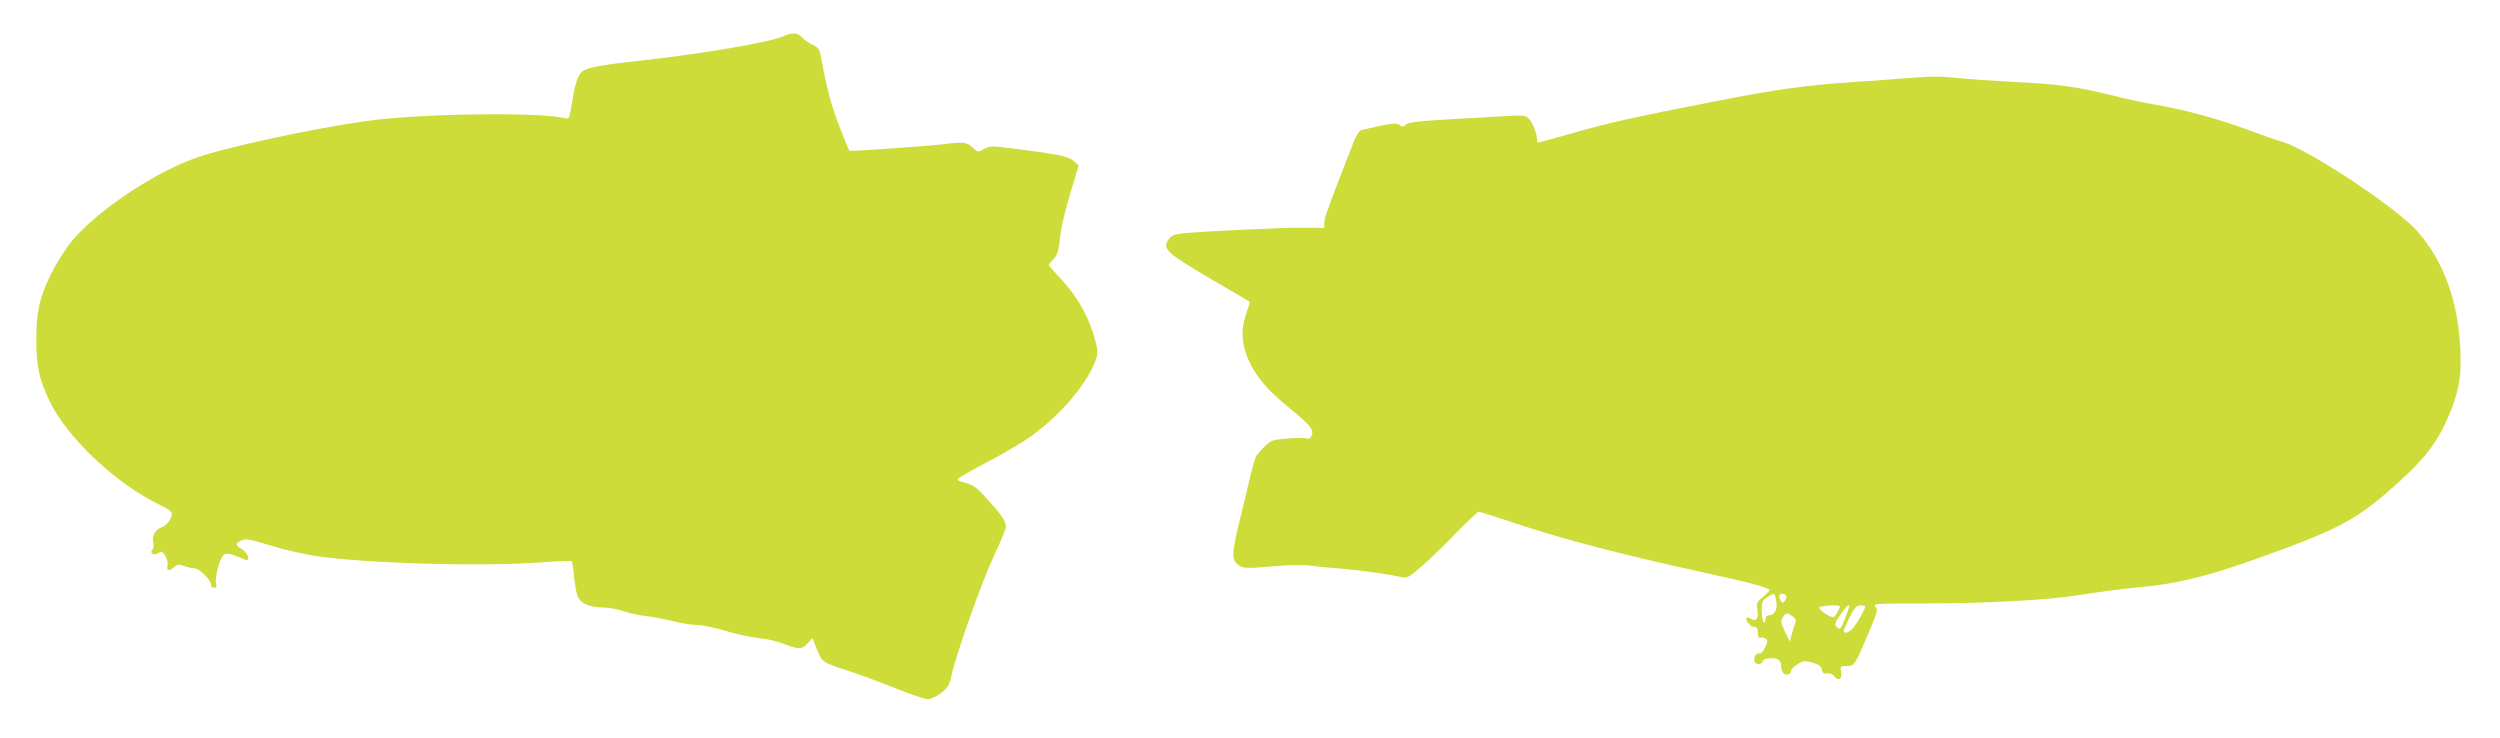 <?xml version="1.0" standalone="no"?>
<!DOCTYPE svg PUBLIC "-//W3C//DTD SVG 20010904//EN"
 "http://www.w3.org/TR/2001/REC-SVG-20010904/DTD/svg10.dtd">
<svg version="1.0" xmlns="http://www.w3.org/2000/svg"
 width="1280pt" height="378pt" viewBox="0 0 1280 378"
 preserveAspectRatio="xMidYMid meet">
<g transform="translate(0,378) scale(0.1,-0.1)"
fill="#cddc39" stroke="none">
<path d="M4010 3594 c-72 -31 -411 -89 -727 -124 -187 -20 -261 -33 -295 -51
-27 -15 -43 -59 -59 -162 -12 -81 -15 -88 -34 -83 -124 34 -759 25 -1030 -15
-293 -42 -738 -140 -878 -193 -229 -86 -525 -292 -638 -444 -27 -37 -67 -103
-89 -147 -58 -120 -74 -190 -74 -330 -1 -138 15 -211 70 -323 92 -187 337
-418 562 -527 34 -16 62 -35 62 -42 0 -28 -25 -63 -51 -72 -34 -12 -53 -45
-44 -78 3 -14 1 -31 -6 -39 -15 -19 15 -31 35 -14 12 9 18 6 31 -14 10 -15 15
-37 13 -51 -6 -29 8 -32 34 -8 16 14 24 15 52 5 18 -7 41 -12 52 -12 24 0 84
-59 84 -83 0 -9 7 -17 16 -17 12 0 15 6 10 23 -7 28 18 125 37 144 14 14 36
10 110 -22 31 -13 20 32 -13 52 -36 21 -37 30 -6 45 27 12 34 10 186 -35 47
-14 128 -32 180 -41 244 -40 866 -59 1177 -35 79 6 147 9 150 6 3 -4 9 -42 13
-86 5 -44 13 -89 20 -100 16 -32 63 -51 123 -51 30 0 78 -8 108 -19 31 -10 84
-22 120 -26 35 -4 97 -16 138 -26 41 -11 95 -19 121 -19 26 0 91 -14 145 -30
54 -17 130 -33 169 -37 39 -3 97 -17 130 -30 76 -29 91 -29 121 3 l25 27 15
-39 c33 -85 33 -85 155 -124 63 -21 178 -63 255 -94 76 -31 151 -56 165 -56
15 0 45 14 68 32 35 27 43 40 53 86 21 105 158 489 218 616 34 71 61 138 61
148 0 30 -18 57 -91 138 -57 63 -76 78 -116 88 -46 13 -47 14 -28 28 11 8 76
45 145 81 69 36 158 88 199 116 151 101 300 270 347 393 17 45 17 50 1 113
-28 110 -89 220 -167 304 -38 41 -70 77 -70 80 0 4 11 17 24 30 17 17 25 40
30 83 9 84 23 142 63 278 l36 119 -26 23 c-28 24 -77 34 -289 61 -133 17 -141
17 -170 0 -31 -18 -31 -17 -58 8 -29 28 -51 30 -162 15 -59 -7 -450 -35 -468
-32 -3 0 -26 56 -52 124 -42 108 -64 191 -95 358 -7 38 -13 47 -43 61 -19 9
-44 26 -54 38 -22 25 -48 26 -96 5z"/>
<path d="M9765 3380 c-49 -4 -166 -13 -260 -19 -266 -18 -397 -36 -725 -100
-403 -78 -544 -110 -737 -165 -88 -25 -163 -46 -167 -46 -3 0 -6 6 -6 13 0 30
-23 90 -42 109 -18 18 -28 19 -111 14 -51 -3 -184 -11 -297 -17 -156 -9 -209
-15 -222 -27 -14 -12 -20 -12 -33 -2 -13 10 -31 10 -98 -4 -45 -10 -89 -20
-98 -22 -9 -3 -26 -28 -37 -57 -123 -315 -152 -394 -152 -417 l0 -27 -107 1
c-113 1 -543 -19 -626 -30 -36 -4 -52 -12 -64 -30 -33 -51 -15 -67 262 -229
83 -48 151 -88 153 -90 2 -1 -7 -31 -19 -66 -27 -80 -22 -154 15 -236 41 -87
94 -150 215 -248 108 -89 123 -110 102 -144 -5 -7 -14 -10 -20 -6 -7 4 -51 3
-99 0 -91 -8 -90 -8 -157 -85 -7 -8 -22 -58 -34 -110 -12 -52 -38 -161 -58
-242 -38 -158 -38 -188 2 -214 22 -14 40 -15 166 -4 80 7 165 9 197 4 31 -4
73 -8 92 -10 121 -8 298 -31 376 -49 28 -6 38 -1 100 53 38 32 118 109 177
171 60 61 113 111 118 111 6 0 103 -31 217 -69 210 -70 527 -153 907 -236 257
-56 365 -85 365 -96 0 -4 -15 -20 -34 -35 -30 -24 -33 -32 -29 -60 8 -49 -2
-68 -28 -54 -11 7 -23 9 -26 7 -10 -11 19 -47 37 -47 15 0 20 -7 20 -30 0 -19
4 -28 13 -25 6 3 19 1 27 -5 12 -8 12 -14 -3 -45 -12 -24 -23 -35 -32 -31 -15
5 -30 -27 -20 -44 9 -15 35 -12 41 5 4 10 20 15 44 15 38 0 50 -11 50 -49 0
-9 5 -22 11 -28 14 -14 39 -6 39 12 0 7 15 23 33 34 31 19 38 19 78 8 33 -10
45 -18 47 -36 3 -17 9 -22 27 -19 15 2 30 -4 38 -16 20 -27 41 -11 33 25 -5
27 -4 29 29 29 40 0 42 2 115 176 43 103 46 114 32 128 -15 15 2 16 198 16
377 0 687 17 865 46 88 14 207 30 265 35 213 18 369 56 660 161 363 131 466
184 625 321 188 161 262 253 324 402 51 122 64 194 58 330 -10 251 -84 455
-218 609 -110 124 -562 423 -697 461 -26 7 -108 36 -183 64 -146 54 -317 100
-469 126 -52 9 -147 29 -210 45 -178 45 -278 59 -500 70 -113 6 -243 15 -290
20 -99 10 -142 10 -265 0z m-671 -2675 c8 -42 -7 -75 -34 -75 -14 0 -20 -7
-20 -21 0 -11 -4 -17 -10 -14 -5 3 -10 30 -10 58 0 46 3 54 28 69 37 24 39 23
46 -17z m51 25 c4 -6 1 -18 -6 -26 -10 -12 -14 -12 -20 -2 -5 7 -9 19 -9 26 0
15 26 16 35 2z m275 -55 c0 -14 -25 -55 -34 -55 -20 0 -77 40 -71 50 6 10 105
15 105 5z m48 -3 c-1 -4 -12 -31 -22 -60 -21 -55 -27 -60 -45 -39 -8 10 -3 25
22 60 17 26 36 47 40 47 5 0 7 -4 5 -8z m82 3 c0 -14 -45 -92 -64 -112 -22
-24 -46 -30 -46 -13 0 6 14 37 30 70 25 49 35 60 55 60 14 0 25 -2 25 -5z
m-373 -50 c18 -12 20 -20 14 -38 -5 -12 -13 -38 -18 -57 l-9 -35 -25 51 c-22
46 -23 54 -11 73 17 25 21 26 49 6z"/>
</g>
</svg>
